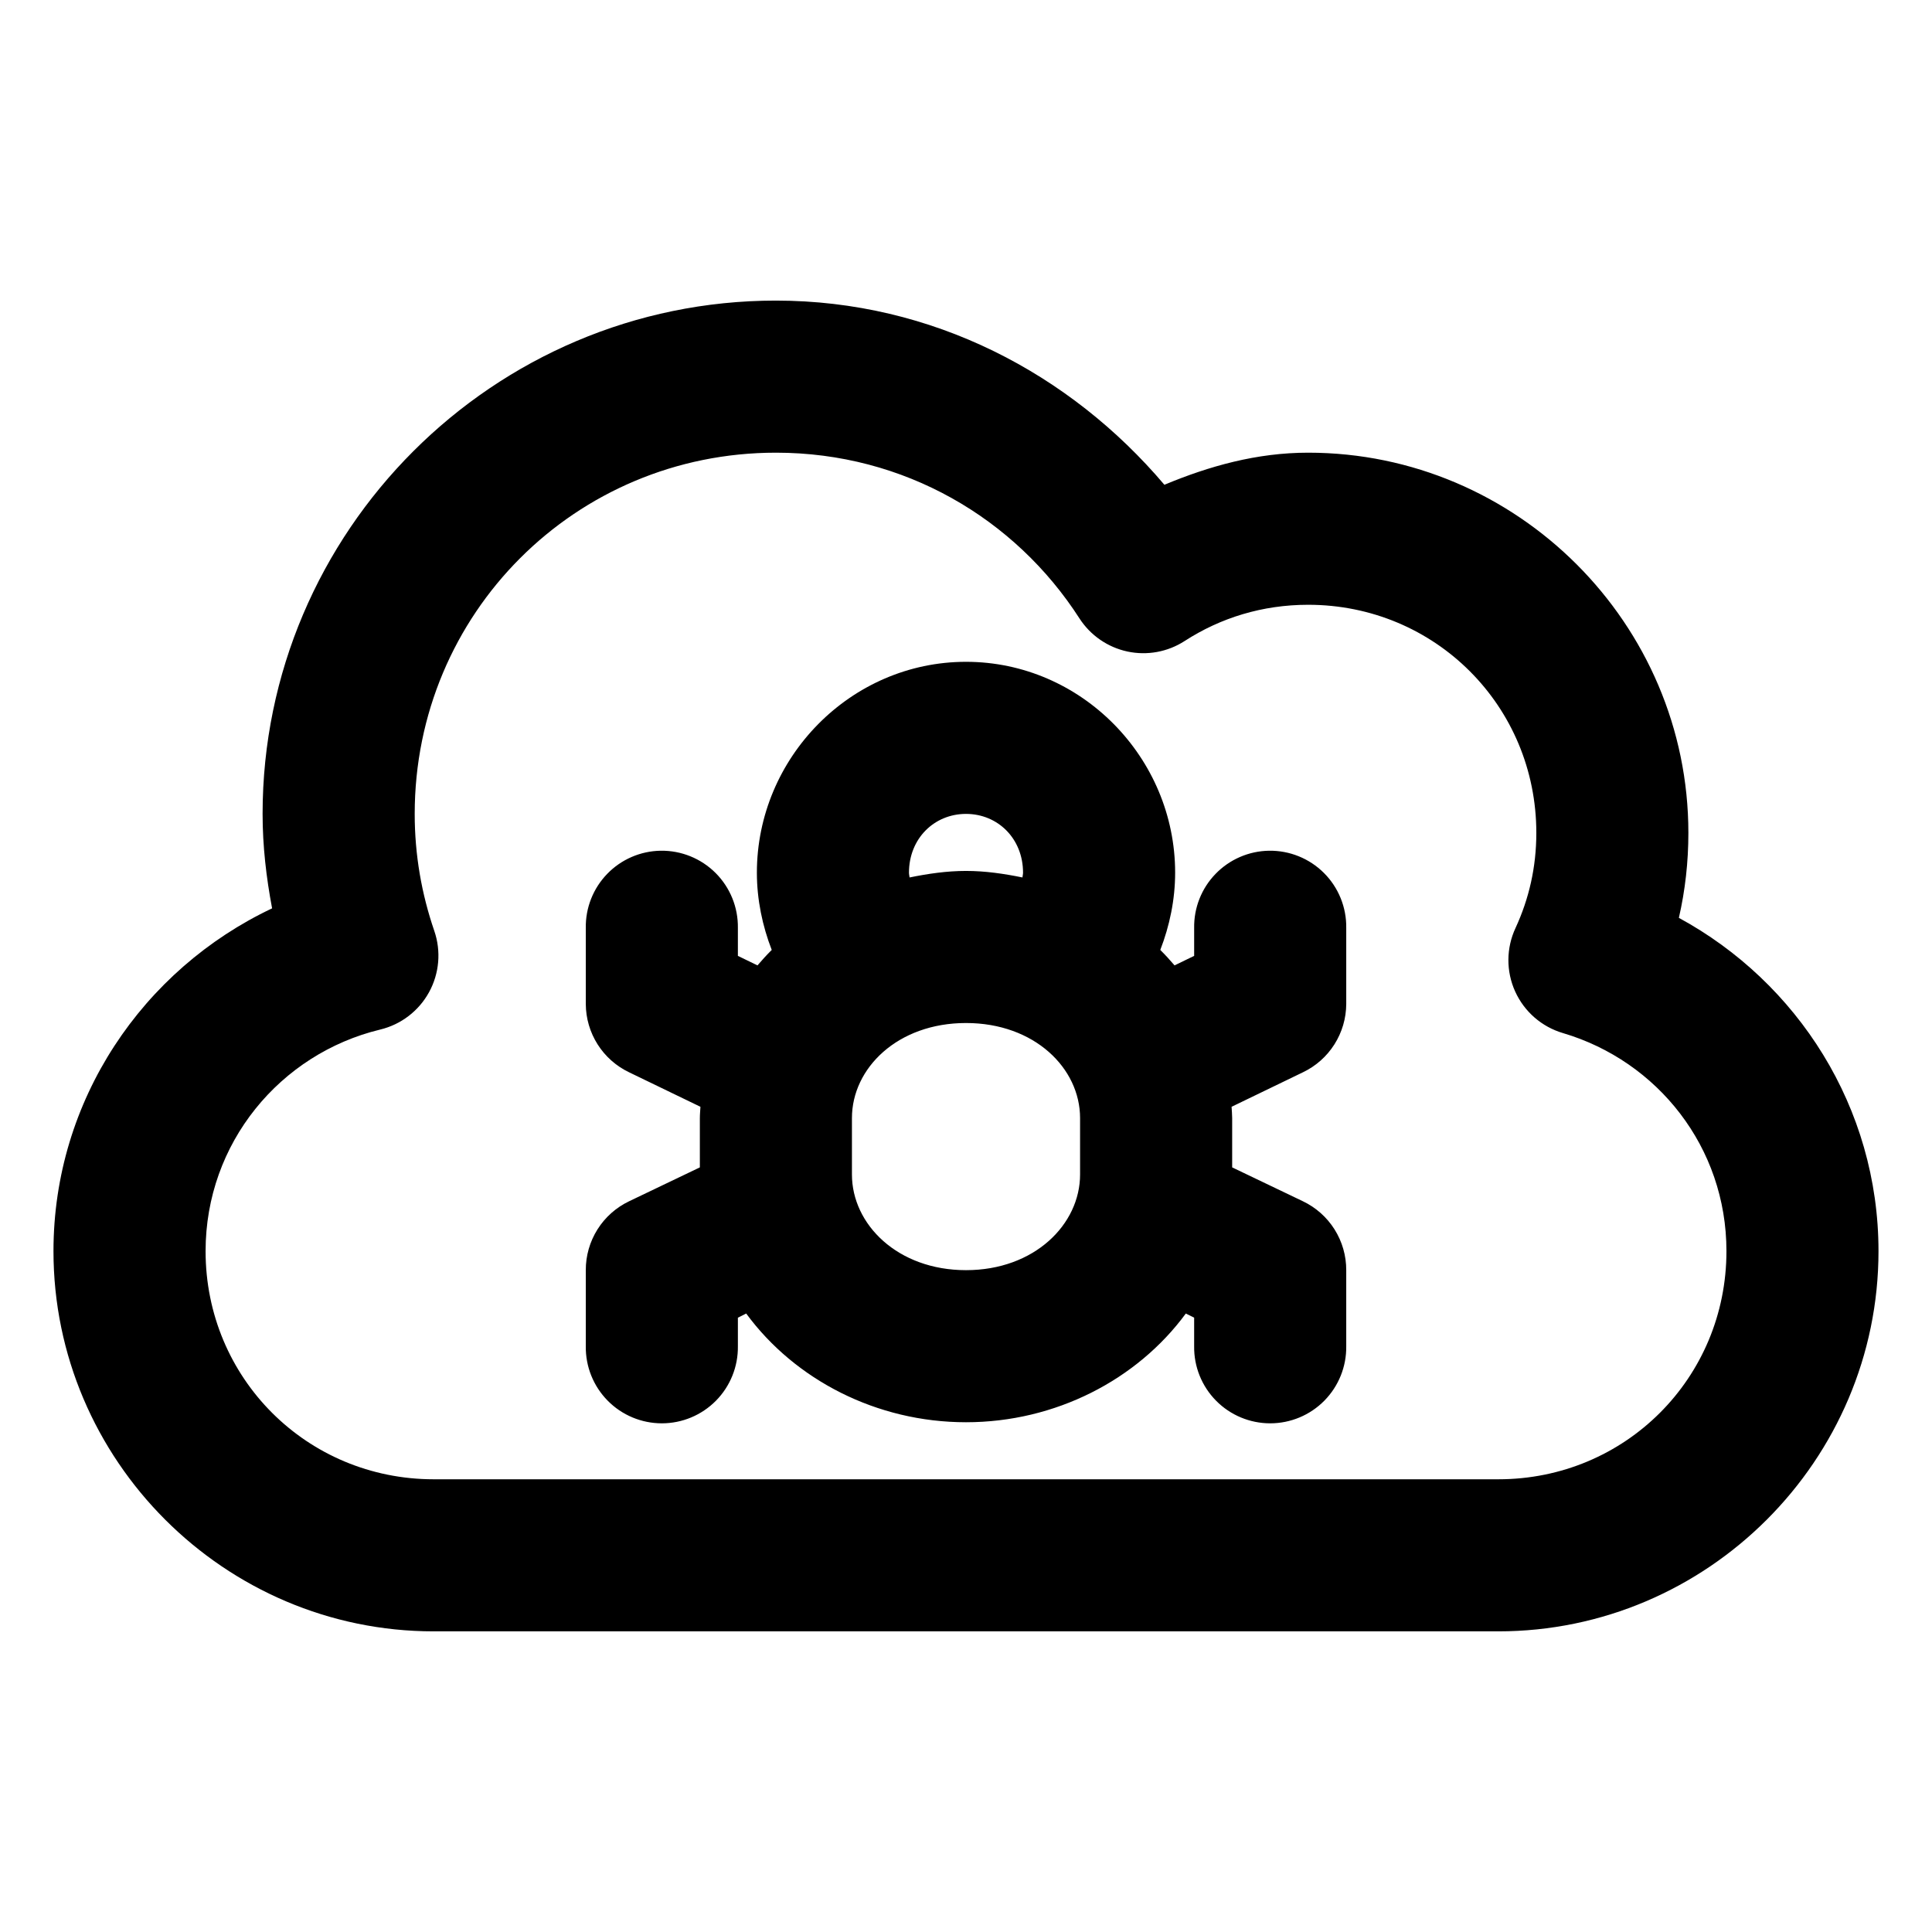<?xml version="1.0" encoding="UTF-8"?>
<!-- Uploaded to: ICON Repo, www.svgrepo.com, Generator: ICON Repo Mixer Tools -->
<svg fill="#000000" width="800px" height="800px" version="1.1" viewBox="144 144 512 512" xmlns="http://www.w3.org/2000/svg">
 <path d="m349.62 223.66c-74.887 0-136.03 61.141-136.03 136.03 0 8.582 0.984 16.891 2.519 25.031-34.16 16.148-57.938 50.73-57.938 90.844 0 55.41 45.348 100.76 100.76 100.76h282.13c55.41 0 100.76-45.352 100.76-100.76 0-38.113-21.48-71.262-52.902-88.324 1.668-7.254 2.519-14.781 2.519-22.516 0-55.41-45.352-100.76-100.76-100.76-13.633 0-26.23 3.555-38.102 8.504-24.957-29.441-61.484-48.809-102.96-48.809zm0 40.305c34 0 63.422 17.438 80.453 43.926 2.902 4.488 7.469 7.641 12.695 8.766 5.223 1.121 10.684 0.121 15.172-2.781 9.512-6.152 20.617-9.605 32.746-9.605 33.629 0 60.457 26.832 60.457 60.457 0 9.082-1.941 17.465-5.508 25.191-2.488 5.324-2.527 11.473-0.105 16.828s7.059 9.387 12.699 11.039c25.012 7.406 43.297 30.207 43.297 57.781 0 33.629-26.832 60.457-60.457 60.457h-282.13c-33.629 0-60.457-26.828-60.457-60.457 0-28.66 19.777-52.328 46.285-58.727 5.516-1.332 10.211-4.926 12.938-9.902 2.727-4.973 3.231-10.867 1.391-16.23-3.359-9.781-5.195-20.133-5.195-31.016 0-53.105 42.617-95.727 95.723-95.727zm50.383 55.422c-30.539 0-55.422 25.383-55.422 55.891 0 7.16 1.488 14.152 3.938 20.465-1.336 1.32-2.562 2.672-3.777 4.094l-5.195-2.519v-7.398c0.082-5.453-2.047-10.711-5.902-14.566s-9.113-5.984-14.566-5.902c-5.344 0.086-10.438 2.289-14.156 6.129-3.723 3.836-5.766 8.996-5.68 14.34v20.152c0.016 3.793 1.105 7.508 3.137 10.707 2.035 3.203 4.93 5.769 8.355 7.398l18.891 9.133c-0.047 1.012-0.156 1.965-0.156 2.992v13.066l-18.734 8.973c-3.449 1.645-6.363 4.231-8.398 7.465-2.035 3.234-3.109 6.981-3.094 10.801v20.152c-0.078 5.394 2.012 10.594 5.801 14.434 3.785 3.84 8.957 6.004 14.352 6.004s10.562-2.164 14.352-6.004c3.785-3.84 5.875-9.039 5.801-14.434v-7.559l2.203-1.102c12.914 17.582 34.582 28.812 58.254 28.812 23.668 0 45.336-11.23 58.25-28.812l2.207 1.102v7.559c-0.078 5.394 2.012 10.594 5.801 14.434 3.785 3.84 8.957 6.004 14.352 6.004s10.562-2.164 14.352-6.004c3.785-3.84 5.875-9.039 5.801-14.434v-20.152c0.012-3.82-1.062-7.566-3.098-10.801-2.035-3.234-4.945-5.82-8.398-7.465l-18.734-8.973v-13.066c0-1.027-0.105-1.98-0.156-2.992l18.891-9.133c3.426-1.629 6.324-4.195 8.355-7.398 2.035-3.199 3.121-6.914 3.141-10.707v-20.152c0.086-5.453-2.043-10.711-5.902-14.566-3.856-3.856-9.113-5.984-14.566-5.902-5.344 0.086-10.438 2.289-14.156 6.129-3.723 3.836-5.766 8.996-5.68 14.34v7.398l-5.195 2.519c-1.219-1.422-2.445-2.773-3.781-4.094 2.449-6.312 3.938-13.305 3.938-20.465 0-30.508-24.879-55.891-55.418-55.891zm0 40.305c8.414 0 15.113 6.523 15.113 15.586 0 0.426-0.125 0.844-0.156 1.258-4.859-0.992-9.852-1.73-14.957-1.73s-10.098 0.738-14.957 1.73c-0.035-0.414-0.16-0.832-0.16-1.258 0-9.062 6.699-15.586 15.117-15.586zm0 55.418c18.152 0 30.227 11.996 30.227 25.191v14.957c0 13.191-12.074 25.348-30.227 25.348-18.156 0-30.23-12.156-30.23-25.348v-14.957c0-13.195 12.074-25.191 30.23-25.191z"/>
</svg>